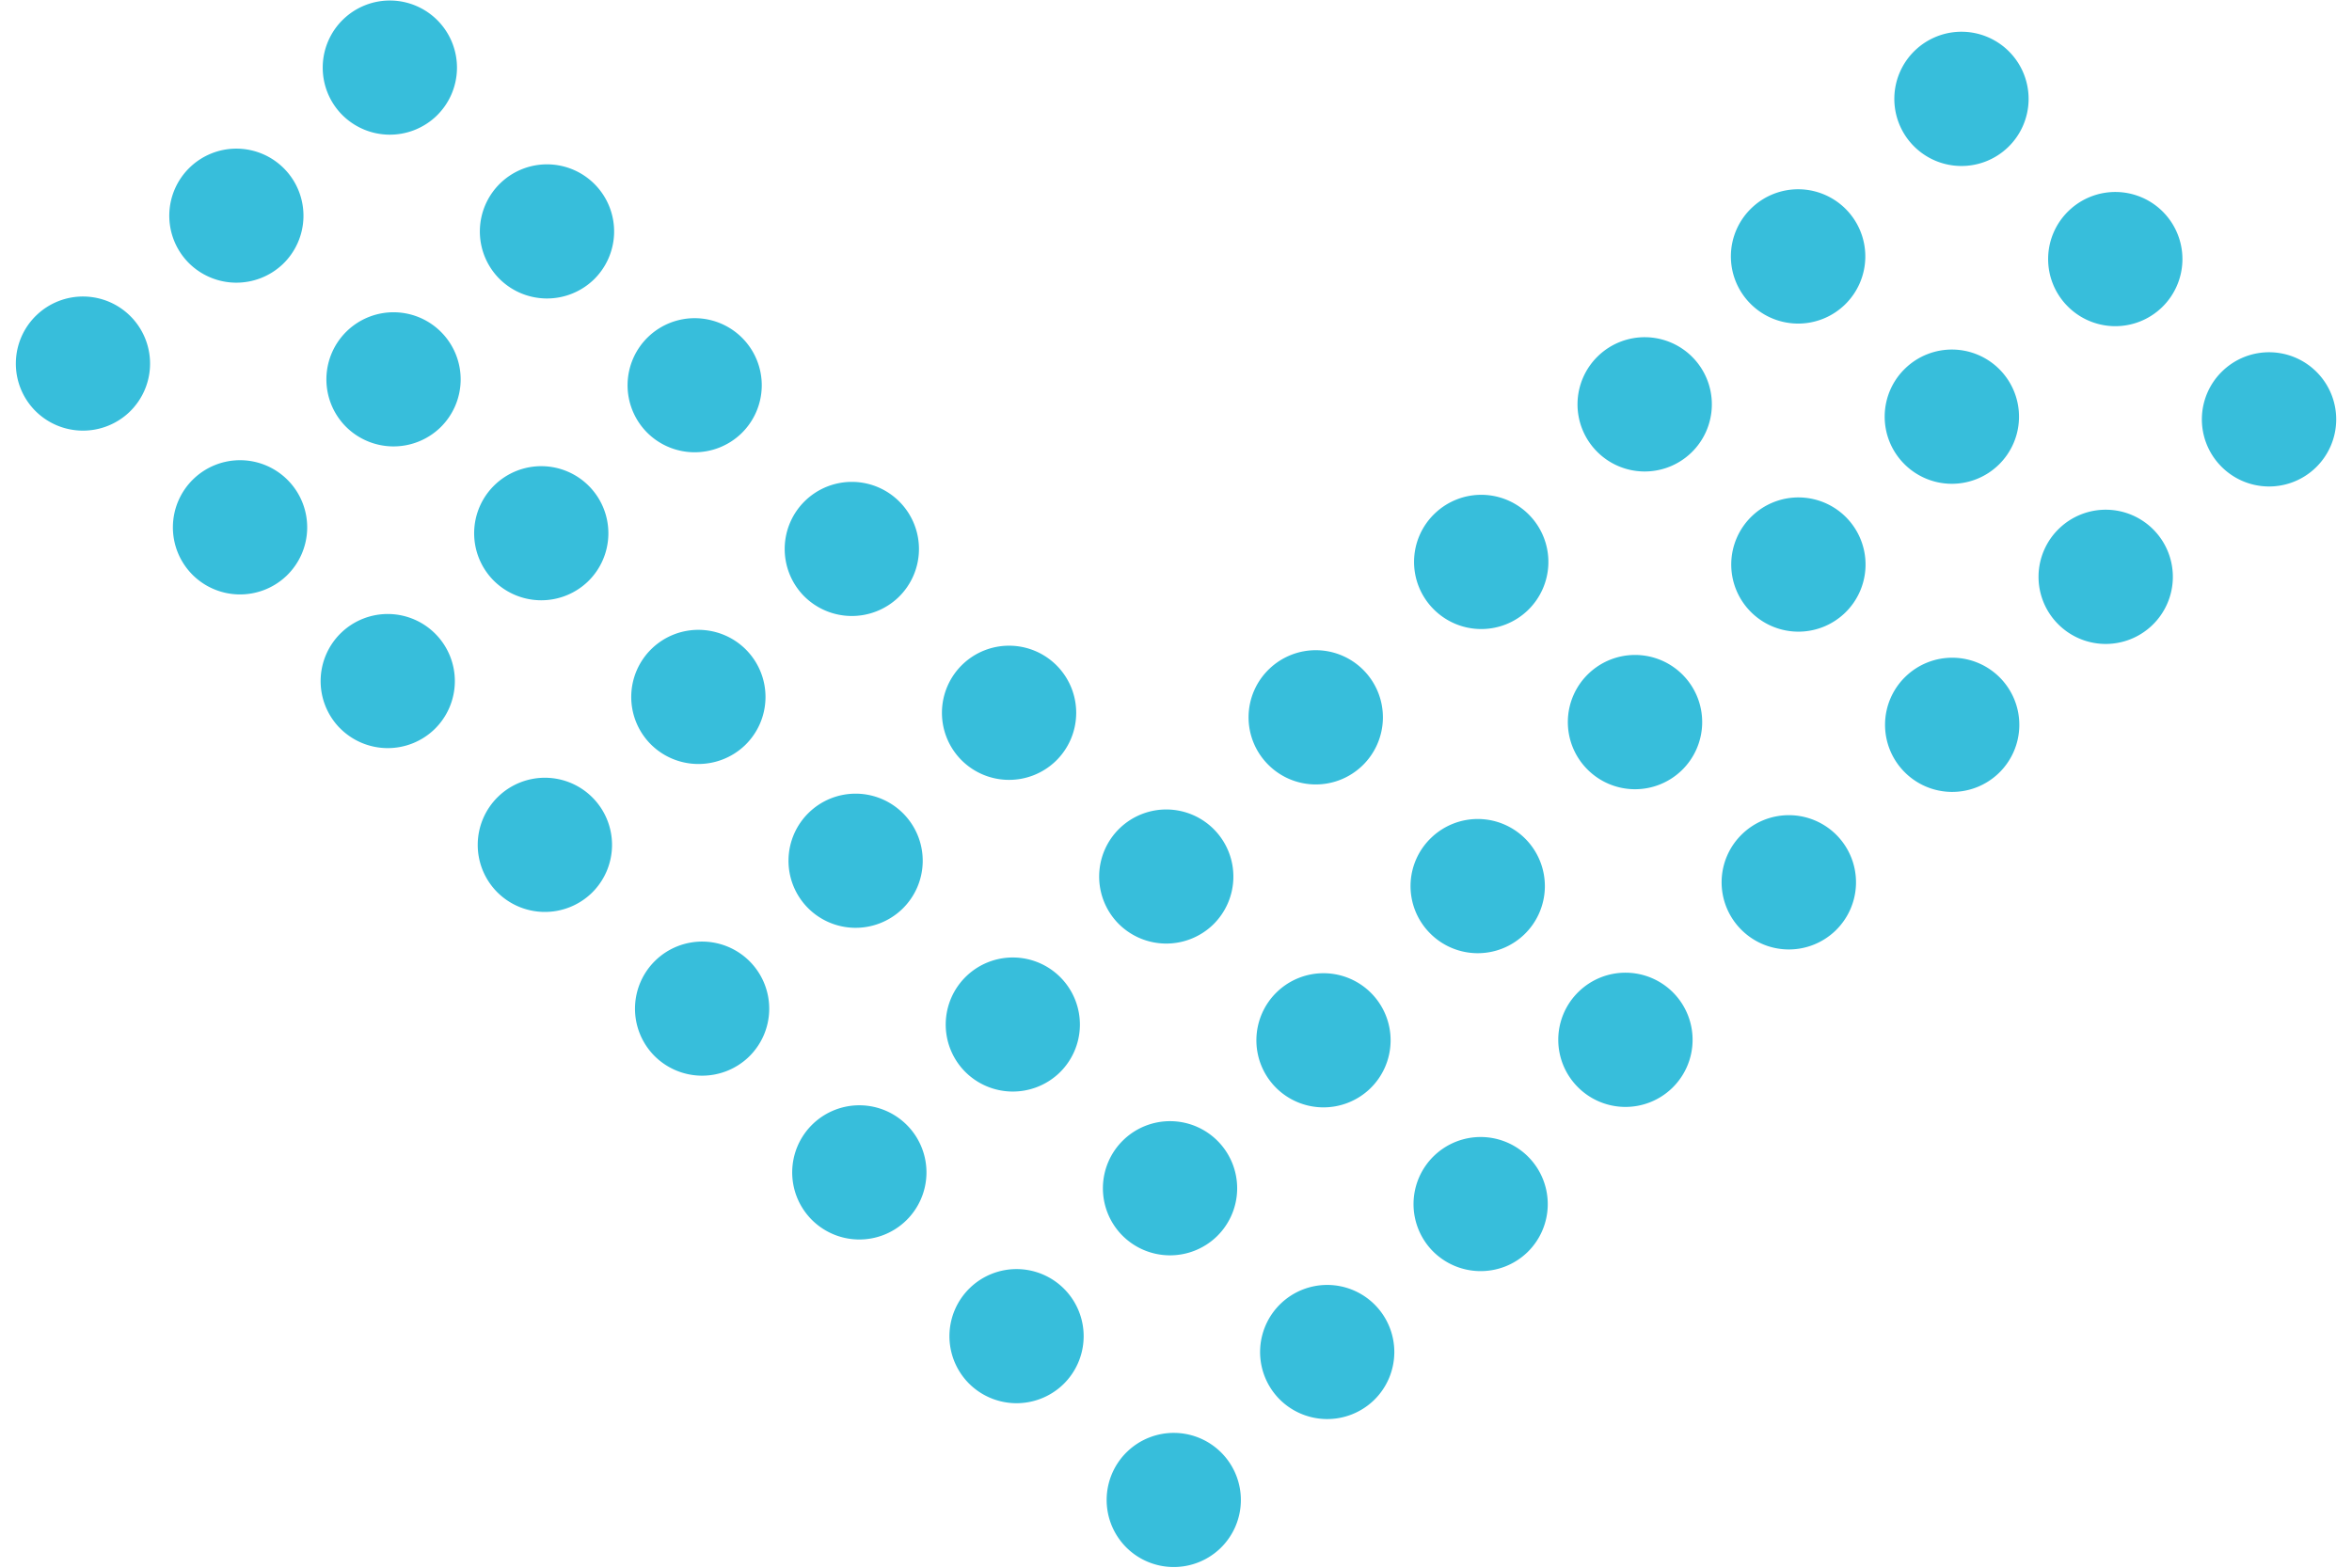 <svg xmlns="http://www.w3.org/2000/svg" xmlns:xlink="http://www.w3.org/1999/xlink" width="120" height="80" viewBox="0 0 120 80"><defs><clipPath id="a"><rect width="80" height="120" transform="translate(-0.011 -0.903)" fill="#37bedb"/></clipPath></defs><g transform="translate(119.097 0.011) rotate(90)" opacity="0.997" clip-path="url(#a)"><path d="M16.728,60.165a3.423,3.423,0,1,1,.095-4.835,3.432,3.432,0,0,1-.095,4.835" transform="translate(5.296 25.955)" fill="#37bedb"/><path d="M21.818,65.457a3.424,3.424,0,1,1,.1-4.839,3.436,3.436,0,0,1-.1,4.839" transform="translate(7.756 28.494)" fill="#37bedb"/><path d="M26.907,70.746A3.424,3.424,0,1,1,27,65.91a3.433,3.433,0,0,1-.095,4.836" transform="translate(10.216 31.033)" fill="#37bedb"/><path d="M22.364,54.747a3.425,3.425,0,1,1,.093-4.836,3.441,3.441,0,0,1-.093,4.836" transform="translate(8.019 23.354)" fill="#37bedb"/><path d="M27.455,60.037a3.425,3.425,0,1,1,.092-4.836,3.436,3.436,0,0,1-.092,4.836" transform="translate(10.479 25.893)" fill="#37bedb"/><path d="M32.544,65.329a3.426,3.426,0,1,1,.092-4.838,3.437,3.437,0,0,1-.092,4.838" transform="translate(12.939 28.433)" fill="#37bedb"/><path d="M5.8,70.676A3.425,3.425,0,1,1,5.9,65.84,3.434,3.434,0,0,1,5.8,70.676" transform="translate(0.015 30.999)" fill="#37bedb"/><path d="M10.894,75.967a3.423,3.423,0,1,1,.1-4.836,3.438,3.438,0,0,1-.1,4.836" transform="translate(2.475 33.538)" fill="#37bedb"/><path d="M15.983,81.256a3.424,3.424,0,1,1,.1-4.835,3.434,3.434,0,0,1-.1,4.835" transform="translate(4.935 36.076)" fill="#37bedb"/><path d="M11.44,65.257a3.425,3.425,0,1,1,.092-4.839,3.438,3.438,0,0,1-.092,4.839" transform="translate(2.738 28.398)" fill="#37bedb"/><path d="M16.529,70.547a3.425,3.425,0,1,1,.092-4.838,3.437,3.437,0,0,1-.092,4.838" transform="translate(5.198 30.937)" fill="#37bedb"/><path d="M21.62,75.839A3.426,3.426,0,1,1,21.711,71a3.433,3.433,0,0,1-.09,4.839" transform="translate(7.659 33.476)" fill="#37bedb"/><path d="M28,49.325a3.425,3.425,0,1,1,.092-4.836A3.432,3.432,0,0,1,28,49.325" transform="translate(10.743 20.753)" fill="#37bedb"/><path d="M33.087,54.618a3.424,3.424,0,1,1,.095-4.838,3.43,3.43,0,0,1-.095,4.838" transform="translate(13.202 23.292)" fill="#37bedb"/><path d="M38.178,59.908a3.424,3.424,0,1,1,.092-4.836,3.437,3.437,0,0,1-.092,4.836" transform="translate(15.662 25.831)" fill="#37bedb"/><path d="M33.632,43.907a3.424,3.424,0,1,1,.092-4.839,3.437,3.437,0,0,1-.092,4.839" transform="translate(13.465 18.152)" fill="#37bedb"/><path d="M38.72,49.2a3.423,3.423,0,1,1,.1-4.836,3.435,3.435,0,0,1-.1,4.836" transform="translate(15.925 20.691)" fill="#37bedb"/><path d="M43.809,54.489a3.425,3.425,0,1,1,.093-4.838,3.429,3.429,0,0,1-.093,4.838" transform="translate(18.386 23.23)" fill="#37bedb"/><path d="M39.266,38.485a3.424,3.424,0,1,1,.093-4.836,3.43,3.43,0,0,1-.093,4.836" transform="translate(16.188 15.551)" fill="#37bedb"/><path d="M44.356,43.777a3.425,3.425,0,1,1,.095-4.836,3.433,3.433,0,0,1-.095,4.836" transform="translate(18.649 18.09)" fill="#37bedb"/><path d="M49.443,49.069a3.424,3.424,0,1,1,.095-4.836,3.433,3.433,0,0,1-.095,4.836" transform="translate(21.108 20.629)" fill="#37bedb"/><path d="M44.9,33.07a3.424,3.424,0,1,1,.093-4.839A3.436,3.436,0,0,1,44.9,33.07" transform="translate(18.911 12.95)" fill="#37bedb"/><path d="M49.989,38.358a3.424,3.424,0,1,1,.093-4.836,3.433,3.433,0,0,1-.093,4.836" transform="translate(21.372 15.489)" fill="#37bedb"/><path d="M55.079,43.649a3.424,3.424,0,1,1,.095-4.836,3.431,3.431,0,0,1-.095,4.836" transform="translate(23.831 18.028)" fill="#37bedb"/><path d="M23.564,16.718a3.424,3.424,0,1,1,4.848.092,3.418,3.418,0,0,1-4.848-.092" transform="translate(10.943 5.148)" fill="#37bedb"/><path d="M18.049,22.02a3.425,3.425,0,1,1,4.849.093,3.42,3.42,0,0,1-4.849-.093" transform="translate(8.278 7.693)" fill="#37bedb"/><path d="M12.54,27.322a3.426,3.426,0,1,1,4.846.092,3.422,3.422,0,0,1-4.846-.092" transform="translate(5.614 10.237)" fill="#37bedb"/><path d="M28.983,22.351a3.426,3.426,0,1,1,4.848.092,3.415,3.415,0,0,1-4.848-.092" transform="translate(13.561 7.852)" fill="#37bedb"/><path d="M23.468,27.652a3.426,3.426,0,1,1,4.851.095,3.421,3.421,0,0,1-4.851-.095" transform="translate(10.897 10.396)" fill="#37bedb"/><path d="M17.96,32.954a3.425,3.425,0,1,1,4.848.093,3.417,3.417,0,0,1-4.848-.093" transform="translate(8.234 12.941)" fill="#37bedb"/><path d="M13.053,5.791a3.425,3.425,0,1,1,4.849.1,3.416,3.416,0,0,1-4.849-.1" transform="translate(5.862 -0.095)" fill="#37bedb"/><path d="M7.542,11.094a3.424,3.424,0,1,1,4.848.092,3.415,3.415,0,0,1-4.848-.092" transform="translate(3.198 2.45)" fill="#37bedb"/><path d="M2.03,16.4a3.425,3.425,0,1,1,4.848.093A3.423,3.423,0,0,1,2.03,16.4" transform="translate(0.534 4.994)" fill="#37bedb"/><path d="M18.473,11.426a3.425,3.425,0,1,1,4.848.092,3.418,3.418,0,0,1-4.848-.092" transform="translate(8.482 2.609)" fill="#37bedb"/><path d="M12.962,16.728a3.425,3.425,0,1,1,4.851.093,3.417,3.417,0,0,1-4.851-.093" transform="translate(5.818 5.154)" fill="#37bedb"/><path d="M7.45,22.032a3.427,3.427,0,1,1,4.849.092,3.416,3.416,0,0,1-4.849-.092" transform="translate(3.154 7.698)" fill="#37bedb"/><path d="M34.4,27.983a3.425,3.425,0,1,1,4.845.095,3.417,3.417,0,0,1-4.845-.095" transform="translate(16.181 10.555)" fill="#37bedb"/><path d="M29.113,33.073a3.424,3.424,0,1,1,4.848.095,3.411,3.411,0,0,1-4.848-.095" transform="translate(13.623 12.998)" fill="#37bedb"/><path d="M23.306,38.659a3.425,3.425,0,1,1,4.848.093,3.416,3.416,0,0,1-4.848-.093" transform="translate(10.818 15.679)" fill="#37bedb"/></g></svg>